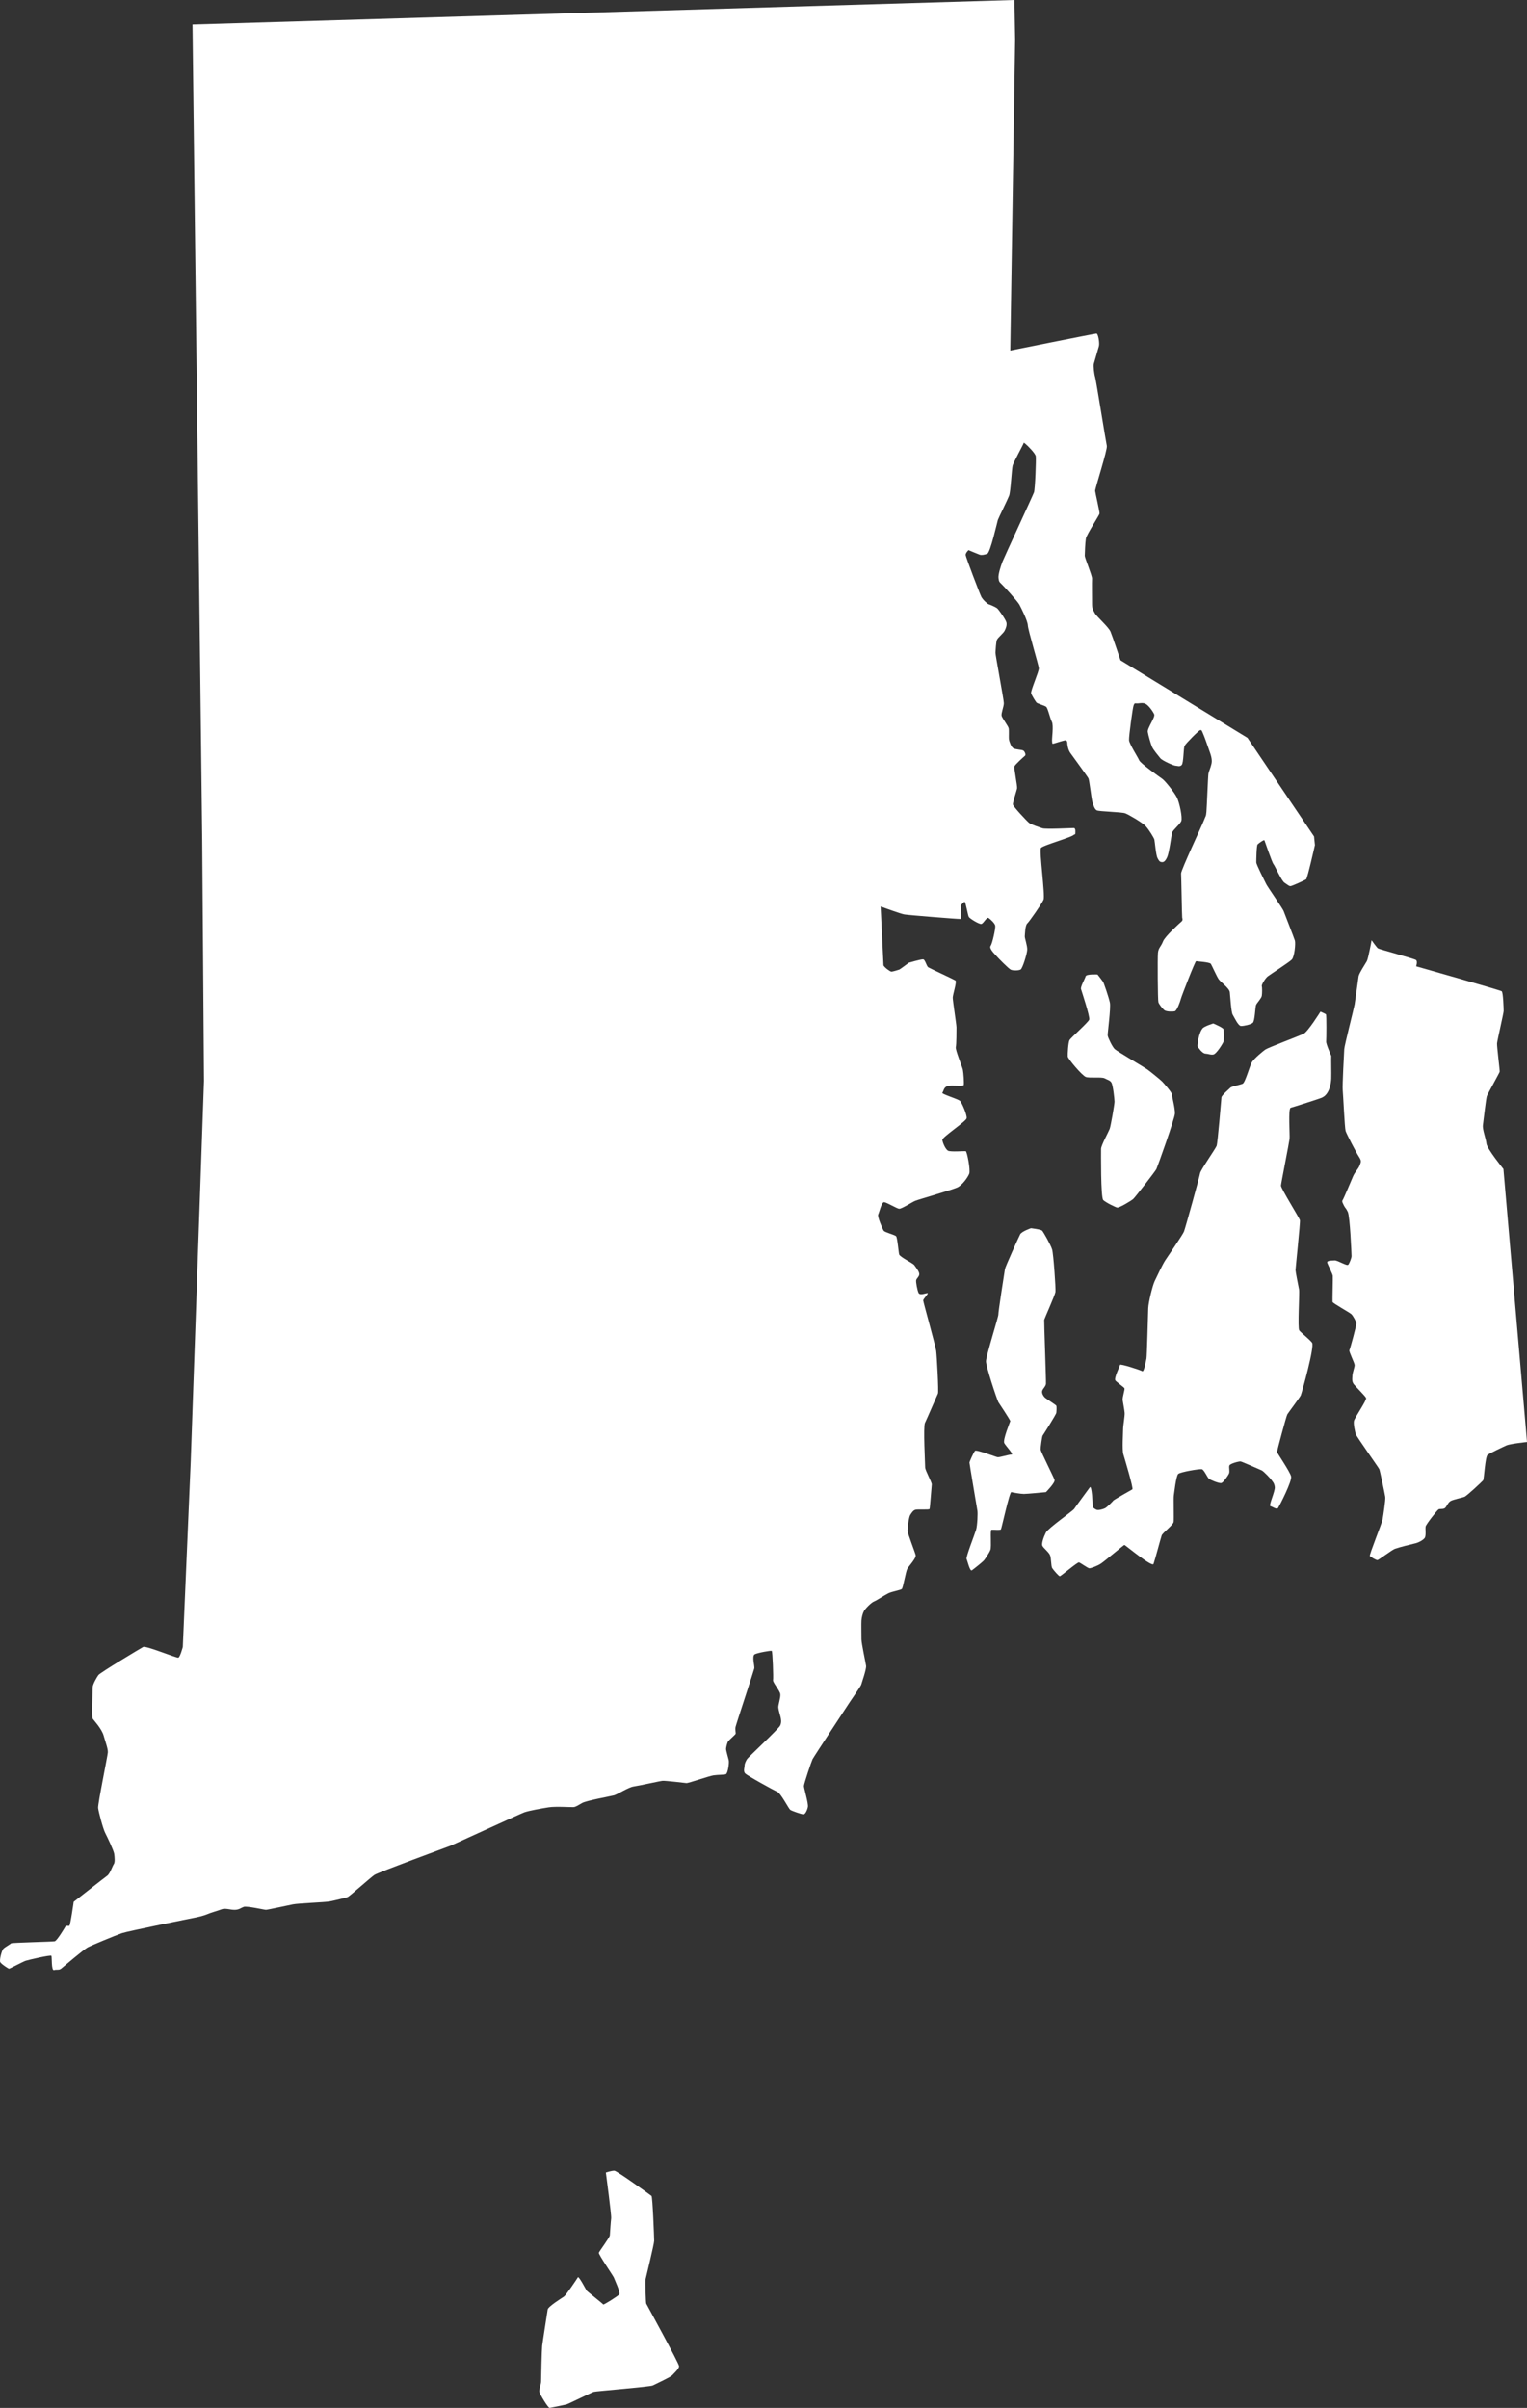 <?xml version="1.0" encoding="utf-8"?>
<!-- Generator: Adobe Illustrator 23.0.3, SVG Export Plug-In . SVG Version: 6.00 Build 0)  -->
<svg version="1.1" id="Layer_1" xmlns="http://www.w3.org/2000/svg" xmlns:xlink="http://www.w3.org/1999/xlink" x="0px" y="0px"
	 viewBox="0 0 101.17 159.559" style="enable-background:new 0 0 101.17 159.559;" xml:space="preserve">
<rect x="0" y="0" width="101.17" height="159.559" fill="#333333" stroke="none"/>
<style type="text/css">
	.st0{fill:#FFFFFF;}
</style>
<g>
	<path class="st0" d="M7.102,124.296c-0.19,0.135-2.22,1.728-2.22,1.728s-0.219,1.578-0.292,1.593
		c-0.073,0.015-0.205-0.045-0.263,0.06c-0.059,0.105-0.555,0.931-0.701,0.962c-0.146,0.03-2.863,0.09-2.892,0.135
		c-0.029,0.045-0.409,0.255-0.511,0.361c-0.103,0.105-0.278,0.751-0.205,0.887c0.073,0.135,0.541,0.436,0.584,0.436
		s0.92-0.466,1.095-0.526c0.176-0.06,1.666-0.406,1.709-0.331c0.044,0.075-0.014,1.007,0.176,0.947
		c0.19-0.06,0.321,0.03,0.482-0.105s1.49-1.262,1.739-1.397c0.248-0.135,1.884-0.811,2.279-0.946
		c0.395-0.135,4.645-0.992,4.806-1.022c0.161-0.03,0.584-0.12,0.862-0.24c0.277-0.12,0.658-0.21,0.92-0.315
		c0.263-0.105,0.613,0.045,0.906,0.03c0.292-0.015,0.365-0.12,0.57-0.195c0.204-0.075,1.373,0.195,1.475,0.195
		s1.402-0.285,1.782-0.361c0.38-0.075,2.118-0.135,2.439-0.195c0.322-0.06,1.052-0.24,1.184-0.285
		c0.131-0.045,1.533-1.307,1.782-1.472c0.248-0.166,4.937-1.893,5.054-1.938c0.117-0.045,4.587-2.103,4.879-2.209
		c0.292-0.105,1.125-0.255,1.606-0.331c0.482-0.075,1.49,0,1.651-0.015c0.161-0.015,0.277-0.105,0.57-0.27
		c0.292-0.165,1.899-0.451,2.118-0.511c0.219-0.06,0.964-0.541,1.3-0.586c0.336-0.045,1.738-0.361,1.913-0.376
		c0.175-0.015,1.446,0.135,1.578,0.15c0.131,0.015,1.49-0.466,1.797-0.511c0.307-0.045,0.687-0.03,0.818-0.075
		c0.131-0.045,0.234-0.766,0.19-0.931c-0.044-0.165-0.16-0.601-0.175-0.706c-0.014-0.105,0.073-0.466,0.146-0.556
		c0.073-0.09,0.453-0.42,0.482-0.481c0.029-0.06-0.044-0.27,0-0.466c0.044-0.195,1.212-3.726,1.242-3.876
		c0.029-0.15-0.175-0.826,0.029-0.932c0.204-0.105,1.066-0.255,1.125-0.225c0.058,0.03,0.117,1.788,0.087,1.938
		c-0.029,0.15,0.453,0.691,0.482,0.931c0.029,0.241-0.146,0.706-0.132,0.887c0.015,0.18,0.117,0.481,0.146,0.616
		c0.03,0.135,0.088,0.361-0.029,0.586c-0.117,0.225-2.103,2.088-2.176,2.194c-0.073,0.105-0.175,0.3-0.175,0.436
		s-0.102,0.376,0.029,0.526c0.131,0.15,1.914,1.127,2.147,1.232c0.234,0.105,0.745,1.112,0.847,1.187
		c0.103,0.075,0.76,0.3,0.877,0.3c0.116,0,0.248-0.271,0.292-0.496c0.044-0.225-0.263-1.232-0.263-1.382
		c0-0.15,0.497-1.623,0.57-1.773c0.073-0.15,2.439-3.741,2.498-3.831c0.059-0.09,0.716-1.036,0.73-1.112
		c0.014-0.075,0.351-1.022,0.321-1.247c-0.03-0.225-0.307-1.487-0.307-1.758c0-0.27-0.014-1.051,0-1.247
		c0.015-0.195,0.073-0.451,0.161-0.616c0.087-0.165,0.482-0.571,0.672-0.646c0.19-0.075,0.701-0.42,0.949-0.541
		c0.249-0.12,0.804-0.21,0.891-0.285c0.087-0.075,0.263-1.157,0.365-1.337c0.102-0.18,0.599-0.706,0.555-0.901
		c-0.044-0.195-0.54-1.457-0.54-1.623c0-0.165,0.087-0.901,0.175-1.036c0.088-0.135,0.175-0.286,0.321-0.346
		c0.146-0.06,0.935,0.015,0.964-0.06c0.029-0.075,0.131-1.487,0.146-1.623c0.015-0.135-0.438-0.932-0.438-1.127
		s-0.131-2.704-0.015-2.945c0.117-0.24,0.804-1.833,0.862-1.953c0.059-0.12-0.073-2.479-0.117-2.824
		c-0.044-0.346-0.862-3.26-0.862-3.35c0-0.09,0.38-0.466,0.292-0.481c-0.088-0.015-0.511,0.18-0.599-0.015
		c-0.087-0.195-0.175-0.691-0.16-0.826c0.014-0.135,0.248-0.271,0.204-0.466c-0.044-0.195-0.234-0.406-0.321-0.541
		c-0.087-0.135-0.964-0.541-1.008-0.721c-0.044-0.18-0.117-1.112-0.204-1.202c-0.088-0.09-0.745-0.255-0.818-0.361
		c-0.073-0.105-0.438-0.947-0.365-1.082c0.073-0.135,0.219-0.826,0.394-0.811c0.175,0.015,0.833,0.42,0.993,0.436
		c0.161,0.015,0.848-0.436,1.066-0.526c0.219-0.09,2.469-0.736,2.79-0.886c0.322-0.15,0.701-0.676,0.789-0.917
		c0.088-0.24-0.146-1.473-0.234-1.487c-0.087-0.015-0.993,0.06-1.168-0.03c-0.176-0.09-0.365-0.541-0.38-0.721
		c-0.014-0.18,1.563-1.217,1.607-1.427c0.044-0.21-0.307-1.007-0.424-1.142c-0.117-0.135-1.271-0.466-1.183-0.556
		c0.088-0.09,0.073-0.345,0.336-0.436c0.263-0.09,1.052,0.045,1.081-0.075c0.029-0.12-0.014-0.796-0.058-1.007
		c-0.044-0.21-0.511-1.322-0.467-1.503c0.044-0.18,0.044-1.127,0.044-1.307c0-0.18-0.248-1.758-0.248-1.968
		c0-0.21,0.292-1.067,0.175-1.142c-0.117-0.075-1.68-0.797-1.797-0.872c-0.116-0.075-0.204-0.511-0.336-0.526
		c-0.131-0.015-0.95,0.225-0.95,0.225s-0.584,0.436-0.628,0.451c-0.044,0.015-0.453,0.15-0.54,0.135
		c-0.087-0.015-0.409-0.241-0.511-0.406l-0.19-3.906c0.175,0.06,1.315,0.481,1.577,0.526c0.263,0.045,3.608,0.315,3.71,0.3
		c0.102-0.015,0.014-0.811,0.014-0.856c0-0.045,0.219-0.316,0.277-0.271c0.059,0.045,0.205,0.887,0.263,0.991
		c0.059,0.105,0.687,0.496,0.833,0.466c0.146-0.03,0.35-0.481,0.482-0.391c0.132,0.09,0.409,0.345,0.438,0.511
		c0.029,0.165-0.19,1.172-0.307,1.337c-0.117,0.165,0.248,0.511,0.365,0.646c0.117,0.135,0.833,0.872,0.979,0.931
		c0.146,0.06,0.511,0.06,0.643-0.015c0.132-0.075,0.424-1.037,0.438-1.307c0.014-0.27-0.175-0.782-0.161-0.901
		c0.015-0.12,0.016-0.706,0.162-0.841c0.145-0.135,0.963-1.307,1.08-1.577c0.117-0.271-0.292-3.245-0.175-3.426
		c0.117-0.18,2.103-0.721,2.191-0.886c0,0,0.088,0,0.088-0.075c0-0.075,0.043-0.361-0.103-0.361c-0.146,0-1.855,0.09-2.074,0.015
		c-0.219-0.075-0.745-0.24-0.891-0.361c-0.146-0.12-1.052-1.082-1.066-1.217c-0.015-0.135,0.248-0.916,0.277-1.067
		c0.029-0.15-0.219-1.337-0.176-1.457c0.044-0.12,0.628-0.646,0.701-0.706c0.073-0.06-0.015-0.285-0.117-0.345
		c-0.102-0.06-0.511-0.06-0.658-0.15c-0.146-0.09-0.277-0.465-0.292-0.601c-0.015-0.135,0.014-0.571-0.015-0.721
		c-0.029-0.15-0.424-0.661-0.467-0.826c-0.044-0.165,0.146-0.601,0.146-0.841c0-0.241-0.57-3.23-0.555-3.35
		c0.014-0.12,0.029-0.706,0.102-0.856c0.073-0.15,0.424-0.421,0.511-0.601c0.088-0.18,0.146-0.346,0.117-0.526
		c-0.029-0.18-0.526-0.887-0.628-0.961c-0.102-0.075-0.438-0.225-0.541-0.255c-0.102-0.03-0.394-0.301-0.497-0.496
		c-0.102-0.196-1.023-2.614-1.037-2.765c-0.015-0.15,0.19-0.33,0.19-0.33s0.599,0.255,0.73,0.3c0.132,0.045,0.307,0.015,0.511-0.06
		c0.204-0.075,0.657-2.103,0.701-2.239s0.643-1.337,0.745-1.608c0.103-0.27,0.176-1.788,0.234-1.998
		c0.058-0.21,0.73-1.442,0.73-1.487c0-0.045,0-0.045,0.131,0.06s0.643,0.616,0.672,0.811c0.029,0.195-0.044,2.179-0.117,2.389
		c-0.073,0.21-1.972,4.297-2.089,4.597c-0.117,0.301-0.292,0.856-0.263,1.082c0.029,0.225,0.044,0.255,0.19,0.391
		c0.146,0.135,1.081,1.157,1.198,1.382c0.117,0.225,0.54,1.052,0.555,1.367c0.014,0.315,0.716,2.629,0.73,2.839
		c0.015,0.211-0.555,1.487-0.511,1.653c0.043,0.165,0.292,0.541,0.35,0.616c0.058,0.075,0.526,0.195,0.643,0.285
		c0.117,0.09,0.248,0.736,0.38,0.992c0.132,0.255-0.014,1.157,0.015,1.307c0.029,0.15-0.029,0.18,0.175,0.12
		c0.204-0.06,0.613-0.195,0.716-0.195c0.102,0,0.117,0.135,0.117,0.18c0,0.045,0.029,0.421,0.205,0.661
		c0.175,0.241,1.139,1.563,1.198,1.683c0.059,0.12,0.205,1.412,0.263,1.577c0.058,0.165,0.131,0.466,0.292,0.541
		c0.16,0.075,1.651,0.105,1.884,0.195c0.234,0.09,1.139,0.616,1.358,0.856c0.219,0.241,0.54,0.766,0.57,0.887
		c0.029,0.12,0.102,1.022,0.204,1.217c0.102,0.195,0.146,0.255,0.278,0.27c0.131,0.015,0.234-0.045,0.365-0.33
		c0.132-0.286,0.278-1.427,0.321-1.608c0.044-0.18,0.526-0.556,0.614-0.781c0.087-0.225-0.117-1.217-0.292-1.562
		c-0.175-0.346-0.774-1.097-0.964-1.232c-0.19-0.135-1.446-1.022-1.534-1.232c-0.087-0.21-0.657-1.082-0.672-1.337
		c-0.015-0.255,0.248-2.208,0.307-2.314c0.059-0.105,0.029-0.135,0.19-0.12c0.161,0.015,0.395-0.075,0.599,0.03
		c0.205,0.105,0.482,0.496,0.57,0.691c0.088,0.195-0.467,0.917-0.424,1.172c0.044,0.256,0.19,0.766,0.278,0.977
		c0.087,0.21,0.438,0.616,0.555,0.766c0.117,0.15,0.876,0.496,1.008,0.496c0.131,0,0.261,0.09,0.401-0.045
		c0.14-0.135,0.111-1.112,0.198-1.277c0.087-0.165,0.935-1.022,1.037-1.037c0.102-0.015,0.102,0.045,0.189,0.241
		c0.088,0.195,0.292,0.781,0.38,1.036c0.088,0.255,0.248,0.631,0.175,0.947c-0.073,0.316-0.175,0.496-0.204,0.661
		c-0.029,0.165-0.102,2.178-0.132,2.524c-0.029,0.346-0.058,0.271-0.16,0.556c-0.102,0.286-1.534,3.321-1.519,3.531
		c0.014,0.21,0.058,2.87,0.073,2.93c0.014,0.06,0.058,0.166-0.044,0.255c-0.102,0.09-1.096,0.977-1.227,1.322
		c-0.131,0.346-0.307,0.421-0.336,0.766c-0.029,0.346-0.014,3.125,0.03,3.26c0.043,0.135,0.263,0.42,0.394,0.526
		c0.132,0.105,0.541,0.105,0.687,0.075c0.146-0.03,0.365-0.646,0.409-0.826c0.044-0.18,0.949-2.509,1.008-2.494
		c0.058,0.015,0.905,0.06,0.979,0.18c0.073,0.12,0.38,0.811,0.511,1.007c0.131,0.195,0.716,0.601,0.745,0.871
		c0.029,0.27,0.088,1.322,0.19,1.487c0.102,0.165,0.365,0.751,0.555,0.751c0.19,0,0.628-0.09,0.774-0.21
		c0.146-0.12,0.161-1.052,0.219-1.187c0.059-0.135,0.351-0.436,0.38-0.601c0.029-0.165,0.029-0.571,0-0.646
		c-0.029-0.075,0.219-0.51,0.395-0.646c0.175-0.135,1.417-0.932,1.592-1.112s0.263-1.067,0.204-1.262
		c-0.058-0.195-0.686-1.788-0.745-1.953c-0.058-0.165-1.066-1.607-1.154-1.788c-0.088-0.18-0.658-1.292-0.658-1.442
		s0.015-1.112,0.088-1.187c0.073-0.075,0.424-0.33,0.453-0.27c0.029,0.06,0.497,1.457,0.599,1.577
		c0.102,0.12,0.526,1.097,0.731,1.232c0.204,0.135,0.292,0.225,0.394,0.225s0.949-0.391,1.037-0.451
		c0.087-0.06,0.584-2.269,0.584-2.269l-0.058-0.571l-4.411-6.535l-8.413-5.138c0,0-0.526-1.578-0.658-1.893
		c-0.131-0.315-0.935-1.021-1.037-1.217c-0.102-0.195-0.19-0.3-0.19-0.601c0-0.301-0.015-1.503,0-1.698
		c0.014-0.195-0.482-1.367-0.482-1.518c0-0.15,0.029-0.886,0.073-1.142c0.044-0.255,0.891-1.548,0.906-1.653
		c0.014-0.105-0.278-1.367-0.292-1.502c-0.015-0.135,0.833-2.75,0.774-2.99c-0.058-0.24-0.716-4.372-0.774-4.552
		c-0.059-0.18-0.132-0.751-0.087-0.886c0.043-0.135,0.277-0.962,0.336-1.157c0.058-0.195-0.044-0.841-0.161-0.841
		c-0.116,0-5.711,1.127-5.711,1.127l0.321-20.613L67.209,0L12.755,1.622l0.643,54.028l0.117,15.986l-0.877,25.181l-0.526,12.32
		c0,0-0.175,0.661-0.292,0.706c-0.117,0.045-2.147-0.811-2.337-0.706c-0.19,0.105-2.848,1.698-2.965,1.863
		c-0.117,0.165-0.38,0.616-0.38,0.826s-0.058,1.968,0,2.058c0.058,0.09,0.599,0.661,0.73,1.127c0.131,0.466,0.292,0.872,0.277,1.112
		c-0.015,0.241-0.672,3.426-0.643,3.681c0.029,0.256,0.321,1.367,0.467,1.653c0.146,0.285,0.57,1.172,0.599,1.397
		c0.029,0.225,0.058,0.556-0.029,0.676C7.452,123.65,7.292,124.161,7.102,124.296z"/>
	<path class="st0" d="M88.419,83.52c-0.205,0.015-0.541,0-0.482,0.165c0.059,0.165,0.351,0.736,0.365,0.857
		c0.015,0.12-0.029,1.637-0.015,1.728c0.015,0.09,1.111,0.691,1.242,0.811c0.131,0.12,0.307,0.481,0.336,0.586
		c0.029,0.105-0.416,1.713-0.463,1.803c-0.048,0.09,0.347,0.841,0.347,0.992c0,0.15-0.132,0.466-0.146,0.691
		c-0.015,0.225-0.044,0.406,0.102,0.586c0.146,0.18,0.745,0.766,0.803,0.901c0.059,0.135-0.759,1.307-0.803,1.518
		c-0.044,0.21,0.073,0.721,0.117,0.871c0.044,0.15,1.519,2.224,1.563,2.329c0.044,0.105,0.365,1.638,0.394,1.833
		c0.029,0.195-0.132,1.232-0.175,1.487c-0.044,0.255-0.906,2.374-0.847,2.434c0.058,0.06,0.409,0.27,0.497,0.27
		c0.087,0,0.935-0.661,1.168-0.751c0.234-0.09,1.139-0.316,1.344-0.361c0.205-0.045,0.526-0.21,0.628-0.361
		c0.102-0.15,0.029-0.601,0.058-0.751c0.029-0.15,0.774-1.097,0.862-1.142c0.088-0.045,0.234,0,0.38-0.06
		c0.146-0.06,0.219-0.39,0.424-0.496c0.204-0.105,0.744-0.21,0.905-0.271c0.161-0.06,1.183-1.022,1.242-1.097
		c0.059-0.075,0.132-1.562,0.292-1.683c0.161-0.12,1.022-0.526,1.256-0.631c0.234-0.105,1.358-0.225,1.358-0.225l-1.563-18.089
		c0,0-1.096-1.352-1.125-1.683c-0.029-0.331-0.277-0.917-0.234-1.232c0.044-0.315,0.204-1.773,0.263-1.923
		c0.059-0.15,0.833-1.533,0.848-1.608c0.014-0.075-0.19-1.683-0.175-1.878c0.014-0.195,0.438-2.013,0.438-2.148
		c0-0.135-0.029-1.232-0.131-1.307c-0.102-0.075-5.667-1.653-5.667-1.653s0.117-0.33-0.015-0.42
		c-0.131-0.09-2.425-0.706-2.513-0.766c-0.087-0.06-0.424-0.541-0.424-0.541s-0.087,0.496-0.131,0.676
		c-0.044,0.18-0.117,0.586-0.19,0.721s-0.511,0.796-0.54,0.992c-0.029,0.195-0.219,1.608-0.263,1.863
		c-0.044,0.255-0.672,2.705-0.687,2.96c-0.015,0.255-0.132,2.434-0.102,2.72c0.029,0.285,0.131,2.509,0.19,2.704
		c0.059,0.195,0.701,1.427,0.877,1.698c0.175,0.27,0.161,0.33,0.058,0.586c-0.102,0.255-0.307,0.421-0.438,0.721
		c-0.131,0.301-0.623,1.487-0.691,1.578c-0.069,0.09,0.005,0.195,0.092,0.376c0.088,0.18,0.102,0.105,0.248,0.406
		c0.146,0.3,0.249,2.81,0.249,2.93c0,0.12-0.132,0.466-0.219,0.571C89.236,83.911,88.623,83.505,88.419,83.52z"/>
	<path class="st0" d="M73.768,99.431c-0.029,0.045-0.409,0.436-0.555,0.511c-0.146,0.075-0.453,0.15-0.555,0.105
		c-0.102-0.045-0.263-0.12-0.263-0.27c0-0.15-0.059-1.397-0.19-1.217c-0.132,0.18-0.95,1.292-1.037,1.427
		c-0.088,0.135-1.724,1.277-1.87,1.562c-0.146,0.285-0.307,0.736-0.234,0.886c0.073,0.15,0.394,0.391,0.497,0.601
		c0.102,0.21,0.058,0.736,0.16,0.886c0.103,0.15,0.424,0.526,0.497,0.526s1.169-0.946,1.271-0.916c0.102,0.03,0.584,0.39,0.687,0.39
		c0.102,0,0.526-0.15,0.774-0.316c0.248-0.165,1.505-1.232,1.548-1.232c0.044,0,1.841,1.503,1.928,1.262
		c0.088-0.24,0.482-1.728,0.541-1.893c0.058-0.165,0.759-0.691,0.788-0.887c0.029-0.195-0.014-1.592,0.015-1.758
		c0.029-0.165,0.146-1.292,0.292-1.427c0.146-0.135,1.417-0.345,1.563-0.316c0.146,0.03,0.365,0.541,0.467,0.631
		c0.102,0.09,0.701,0.331,0.833,0.286c0.131-0.045,0.424-0.466,0.497-0.616c0.073-0.15-0.015-0.406,0.029-0.541
		c0.044-0.135,0.643-0.285,0.745-0.271c0.102,0.015,1.242,0.526,1.388,0.586c0.146,0.06,0.643,0.601,0.672,0.661
		c0.029,0.06,0.175,0.165,0.204,0.451c0.029,0.285-0.424,1.232-0.292,1.262c0.131,0.03,0.424,0.255,0.511,0.12
		c0.087-0.135,0.935-1.773,0.862-2.088c-0.073-0.316-0.935-1.563-0.935-1.622c0-0.06,0.613-2.374,0.686-2.494
		c0.073-0.12,0.833-1.127,0.891-1.262c0.058-0.135,0.935-3.245,0.745-3.486c-0.19-0.241-0.73-0.661-0.847-0.811
		c-0.117-0.15,0.029-2.509-0.014-2.719c-0.044-0.21-0.234-1.172-0.234-1.277c0-0.105,0.321-3.155,0.292-3.305
		c-0.029-0.15-1.271-2.119-1.256-2.299c0.015-0.18,0.541-2.84,0.57-3.095c0.029-0.255-0.102-2.013,0.073-2.059
		c0.175-0.045,1.958-0.616,2.045-0.661s0.22-0.09,0.373-0.316c0.153-0.225,0.255-0.586,0.27-0.961c0.014-0.376-0.014-1.322,0-1.503
		c0,0-0.35-0.781-0.336-0.947c0.015-0.165,0.03-1.758-0.014-1.803c-0.044-0.045-0.365-0.18-0.365-0.18s-0.833,1.337-1.125,1.473
		c-0.292,0.135-2.308,0.901-2.498,1.022c-0.189,0.12-0.774,0.616-0.92,0.856c-0.146,0.24-0.438,1.352-0.613,1.427
		c-0.176,0.075-0.731,0.18-0.804,0.255c-0.073,0.075-0.584,0.511-0.599,0.646c-0.015,0.135-0.248,3.02-0.321,3.215
		c-0.073,0.195-1.066,1.608-1.096,1.818c-0.029,0.21-0.978,3.636-1.066,3.861c-0.088,0.225-1.066,1.638-1.242,1.908
		c-0.175,0.27-0.555,1.067-0.701,1.382c-0.146,0.315-0.409,1.397-0.424,1.788c-0.014,0.391-0.087,3.215-0.117,3.335
		c-0.029,0.12-0.161,0.916-0.277,0.841c-0.117-0.075-1.461-0.511-1.475-0.421c-0.015,0.09-0.424,0.901-0.307,1.037
		c0.117,0.135,0.555,0.436,0.599,0.511c0.044,0.075-0.146,0.601-0.117,0.796c0.029,0.195,0.117,0.646,0.131,0.841
		c0.015,0.196-0.102,0.841-0.102,1.067c0,0.225-0.073,1.367,0.014,1.668c0.088,0.301,0.687,2.284,0.599,2.329
		C74.936,98.74,73.797,99.386,73.768,99.431z"/>
	<path class="st0" d="M79.863,69.818c0.23,0.015,0.317,0.09,0.522,0.06c0.204-0.03,0.628-0.721,0.672-0.841
		c0.044-0.12,0.029-0.736,0-0.841c-0.029-0.105-0.672-0.376-0.672-0.376s-0.599,0.18-0.716,0.331c-0.117,0.15-0.161,0.3-0.219,0.481
		c-0.058,0.18-0.131,0.691-0.102,0.721C79.377,69.382,79.633,69.803,79.863,69.818z"/>
	<path class="st0" d="M70.861,68.917c-0.087,0.15-0.131,0.946-0.117,1.096c0.014,0.15,0.949,1.262,1.198,1.352
		c0.248,0.09,1.052-0.015,1.242,0.09c0.19,0.105,0.351,0.12,0.453,0.286c0.102,0.165,0.204,1.082,0.204,1.262
		c0,0.18-0.248,1.608-0.321,1.803c-0.073,0.195-0.57,1.097-0.57,1.322c0,0.225-0.029,3.23,0.146,3.396
		c0.175,0.165,0.789,0.466,0.92,0.496c0.131,0.03,0.935-0.451,1.066-0.571c0.131-0.12,1.461-1.833,1.534-1.983
		c0.073-0.15,1.212-3.335,1.227-3.681c0.014-0.345-0.204-1.157-0.204-1.277c0-0.12-0.526-0.721-0.643-0.841
		c-0.117-0.12-0.804-0.676-0.994-0.811c-0.19-0.135-1.986-1.187-2.147-1.337c-0.16-0.15-0.453-0.766-0.467-0.902
		c-0.015-0.135,0.219-1.833,0.146-2.178c-0.073-0.346-0.395-1.292-0.453-1.382c-0.058-0.09-0.365-0.481-0.365-0.481
		s-0.745-0.045-0.789,0.12c-0.044,0.165-0.35,0.691-0.307,0.841c0.044,0.15,0.609,1.848,0.545,2.028
		C72.103,67.745,70.949,68.766,70.861,68.917z"/>
	<path class="st0" d="M64.039,103.307c0.059,0.12,0.219,0.841,0.351,0.751c0.131-0.09,0.73-0.571,0.803-0.661
		c0.073-0.09,0.336-0.466,0.424-0.691c0.088-0.225-0.029-1.322,0.073-1.337c0.102-0.015,0.584,0.045,0.628-0.03
		c0.044-0.075,0.57-2.494,0.686-2.464c0.117,0.03,0.599,0.12,0.833,0.12s1.461-0.12,1.461-0.12s0.628-0.631,0.57-0.811
		c-0.058-0.18-0.905-1.863-0.92-1.998c-0.015-0.135,0.095-0.886,0.128-0.931c0.033-0.045,0.895-1.397,0.909-1.518
		c0.014-0.12,0.029-0.406,0-0.466c-0.029-0.06-0.687-0.466-0.774-0.556c-0.087-0.09-0.197-0.27-0.164-0.42
		c0.033-0.15,0.237-0.301,0.252-0.481c0.015-0.18-0.131-4.162-0.117-4.237c0.015-0.075,0.716-1.638,0.745-1.848
		c0.03-0.21-0.131-2.509-0.219-2.81c-0.088-0.301-0.577-1.157-0.661-1.247c-0.084-0.09-0.741-0.165-0.741-0.165
		s-0.613,0.21-0.716,0.406c-0.102,0.195-0.979,2.133-1.008,2.299c-0.029,0.165-0.453,2.9-0.438,3.02
		c0.015,0.12-0.818,2.749-0.818,3.095s0.701,2.464,0.818,2.704c0,0,0.803,1.202,0.789,1.262c-0.014,0.06-0.511,1.247-0.394,1.458
		c0.117,0.21,0.643,0.751,0.482,0.751c-0.161,0-0.804,0.196-0.92,0.18c-0.117-0.015-1.417-0.526-1.505-0.421
		c-0.088,0.105-0.365,0.706-0.365,0.781c0,0.075,0.497,3.02,0.526,3.185c0.029,0.165,0,0.962-0.087,1.262
		C64.58,101.67,63.981,103.187,64.039,103.307z"/>
	<path class="st0" d="M38.872,151.791c-0.044-0.06-0.526-0.992-0.584-0.886c-0.058,0.105-0.789,1.187-0.92,1.277
		c-0.131,0.09-1.052,0.661-1.081,0.856c-0.029,0.196-0.336,2.149-0.365,2.404c-0.029,0.255-0.073,2.194-0.073,2.374
		s-0.146,0.526-0.117,0.676c0.029,0.15,0.584,1.082,0.686,1.067c0.103-0.015,0.994-0.195,1.139-0.24
		c0.146-0.045,1.636-0.781,1.782-0.826c0.146-0.045,3.739-0.331,3.914-0.421c0.175-0.09,1.183-0.556,1.285-0.676
		c0.102-0.12,0.453-0.421,0.453-0.601c0-0.18-2.147-4.087-2.176-4.147c-0.029-0.06-0.073-1.472-0.044-1.608
		c0.029-0.135,0.57-2.344,0.57-2.554c0-0.211-0.102-2.915-0.175-2.975c-0.073-0.06-2.279-1.653-2.454-1.668
		c-0.175-0.015-0.57,0.12-0.57,0.12c0,0.045,0.38,2.825,0.35,3.035c-0.029,0.21-0.073,0.976-0.087,1.127
		c-0.015,0.15-0.701,1.051-0.73,1.157c-0.029,0.105,0.964,1.547,0.994,1.638c0.029,0.09,0.453,0.992,0.365,1.112
		c-0.087,0.12-1.052,0.721-1.066,0.676C39.953,152.662,38.915,151.851,38.872,151.791z"/>
</g>
</svg>
